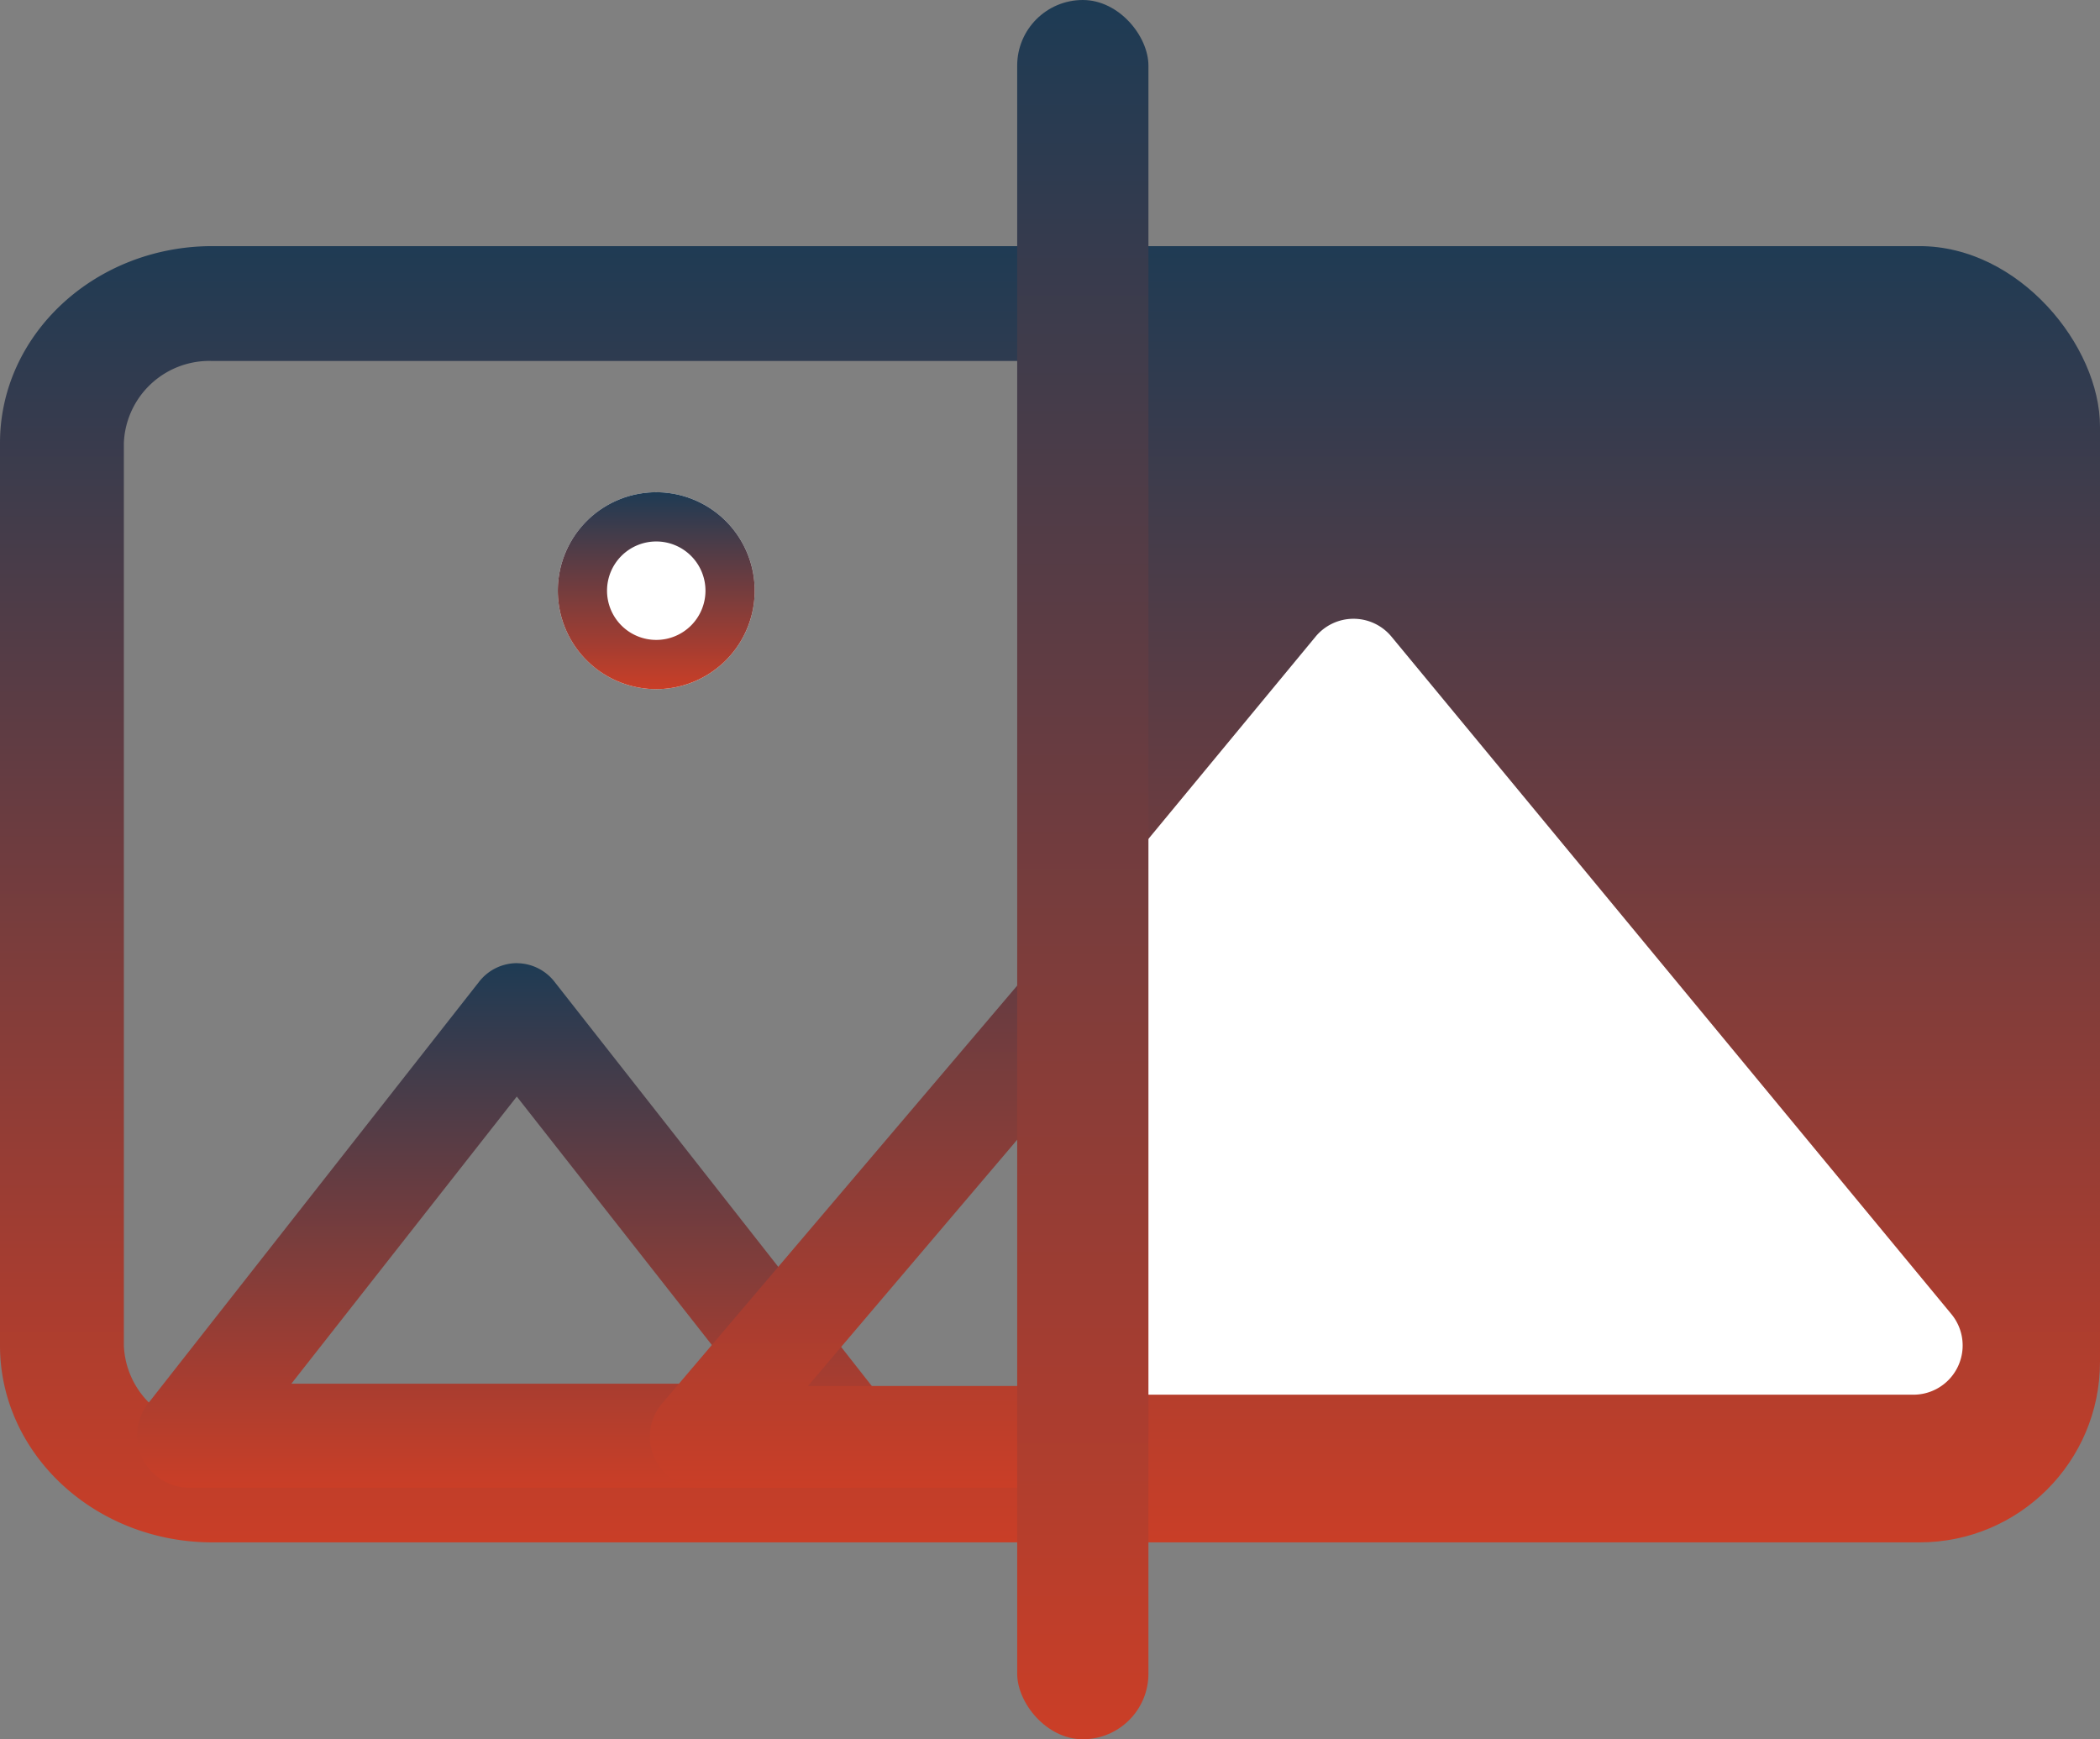 <svg xmlns="http://www.w3.org/2000/svg" xmlns:xlink="http://www.w3.org/1999/xlink" width="128" height="106" viewBox="0 0 128 106">
  <rect x="0" y="0" width="128" height="106" fill="#808080" stroke="none"/>
  <defs>
    <clipPath id="clip-path">
      <rect id="Rectangle_1201" data-name="Rectangle 1201" width="66" height="81" transform="translate(459 5419)" fill="#fff" stroke="#707070" stroke-width="1"/>
    </clipPath>
    <linearGradient id="linear-gradient" x1="0.5" x2="0.5" y2="1" gradientUnits="objectBoundingBox">
      <stop offset="0" stop-color="#1e3b54"/>
      <stop offset="1" stop-color="#ca3e27"/>
    </linearGradient>
    <clipPath id="clip-path-2">
      <rect id="Rectangle_1203" data-name="Rectangle 1203" width="62" height="79" transform="translate(525 5419)" fill="#fff" stroke="#707070" stroke-width="1"/>
    </clipPath>
  </defs>
  <g id="Group_6289" data-name="Group 6289" transform="translate(-459 -5404)">
    <g id="Mask_Group_100" data-name="Mask Group 100" clip-path="url(#clip-path)">
      <path id="Rectangle_1198" data-name="Rectangle 1198" d="M12.949,7a5.215,5.215,0,0,0-5.4,5V67a5.215,5.215,0,0,0,5.4,5H66.9a5.215,5.215,0,0,0,5.4-5V12a5.215,5.215,0,0,0-5.4-5H12.949m0-7H66.9c7.151,0,12.949,5.373,12.949,12V67c0,6.627-5.8,12-12.949,12H12.949C5.8,79,0,73.627,0,67V12C0,5.373,5.8,0,12.949,0Z" transform="translate(459 5419)" fill="url(#linear-gradient)"/>
      <circle id="Ellipse_28" data-name="Ellipse 28" cx="6" cy="6" r="6" transform="translate(493 5434)" fill="#fff"/>
      <path id="Ellipse_28_-_Outline" data-name="Ellipse 28 - Outline" d="M6,3A3,3,0,1,0,9,6,3,3,0,0,0,6,3M6,0A6,6,0,1,1,0,6,6,6,0,0,1,6,0Z" transform="translate(493 5434)" fill="url(#linear-gradient)"/>
      <path id="Polygon_5_-_Outline" data-name="Polygon 5 - Outline" d="M26.5,9.83l-13.741,17.5H40.241L26.5,9.83m0-8.127A2.926,2.926,0,0,1,28.811,2.85l20.12,25.631a3.183,3.183,0,0,1-2.311,5.183H6.38a3.183,3.183,0,0,1-2.311-5.183L24.189,2.85A2.926,2.926,0,0,1,26.5,1.7Z" transform="translate(464 5461)" fill="url(#linear-gradient)"/>
      <path id="Polygon_6_-_Outline" data-name="Polygon 6 - Outline" d="M46.5,9.342,13.246,48.47H79.754L46.5,9.342m0-7.793A2.947,2.947,0,0,1,48.755,2.6L88.632,49.525a3.108,3.108,0,0,1-2.255,5.14H6.623a3.108,3.108,0,0,1-2.255-5.14L44.245,2.6A2.947,2.947,0,0,1,46.5,1.549Z" transform="translate(495 5440)" fill="url(#linear-gradient)"/>
    </g>
    <g id="Mask_Group_101" data-name="Mask Group 101" clip-path="url(#clip-path-2)">
      <rect id="Rectangle_1202" data-name="Rectangle 1202" width="74" height="79" rx="11" transform="translate(513 5419)" fill="url(#linear-gradient)"/>
      <path id="Polygon_7" data-name="Polygon 7" d="M38.188,2.8a3,3,0,0,1,4.625,0L76.941,44.089A3,3,0,0,1,74.628,49H6.372a3,3,0,0,1-2.312-4.911Z" transform="translate(501 5440)" fill="#fff"/>
    </g>
    <rect id="Rectangle_1204" data-name="Rectangle 1204" width="8" height="106" rx="4" transform="translate(521 5404)" fill="url(#linear-gradient)"/>
  </g>
</svg>
